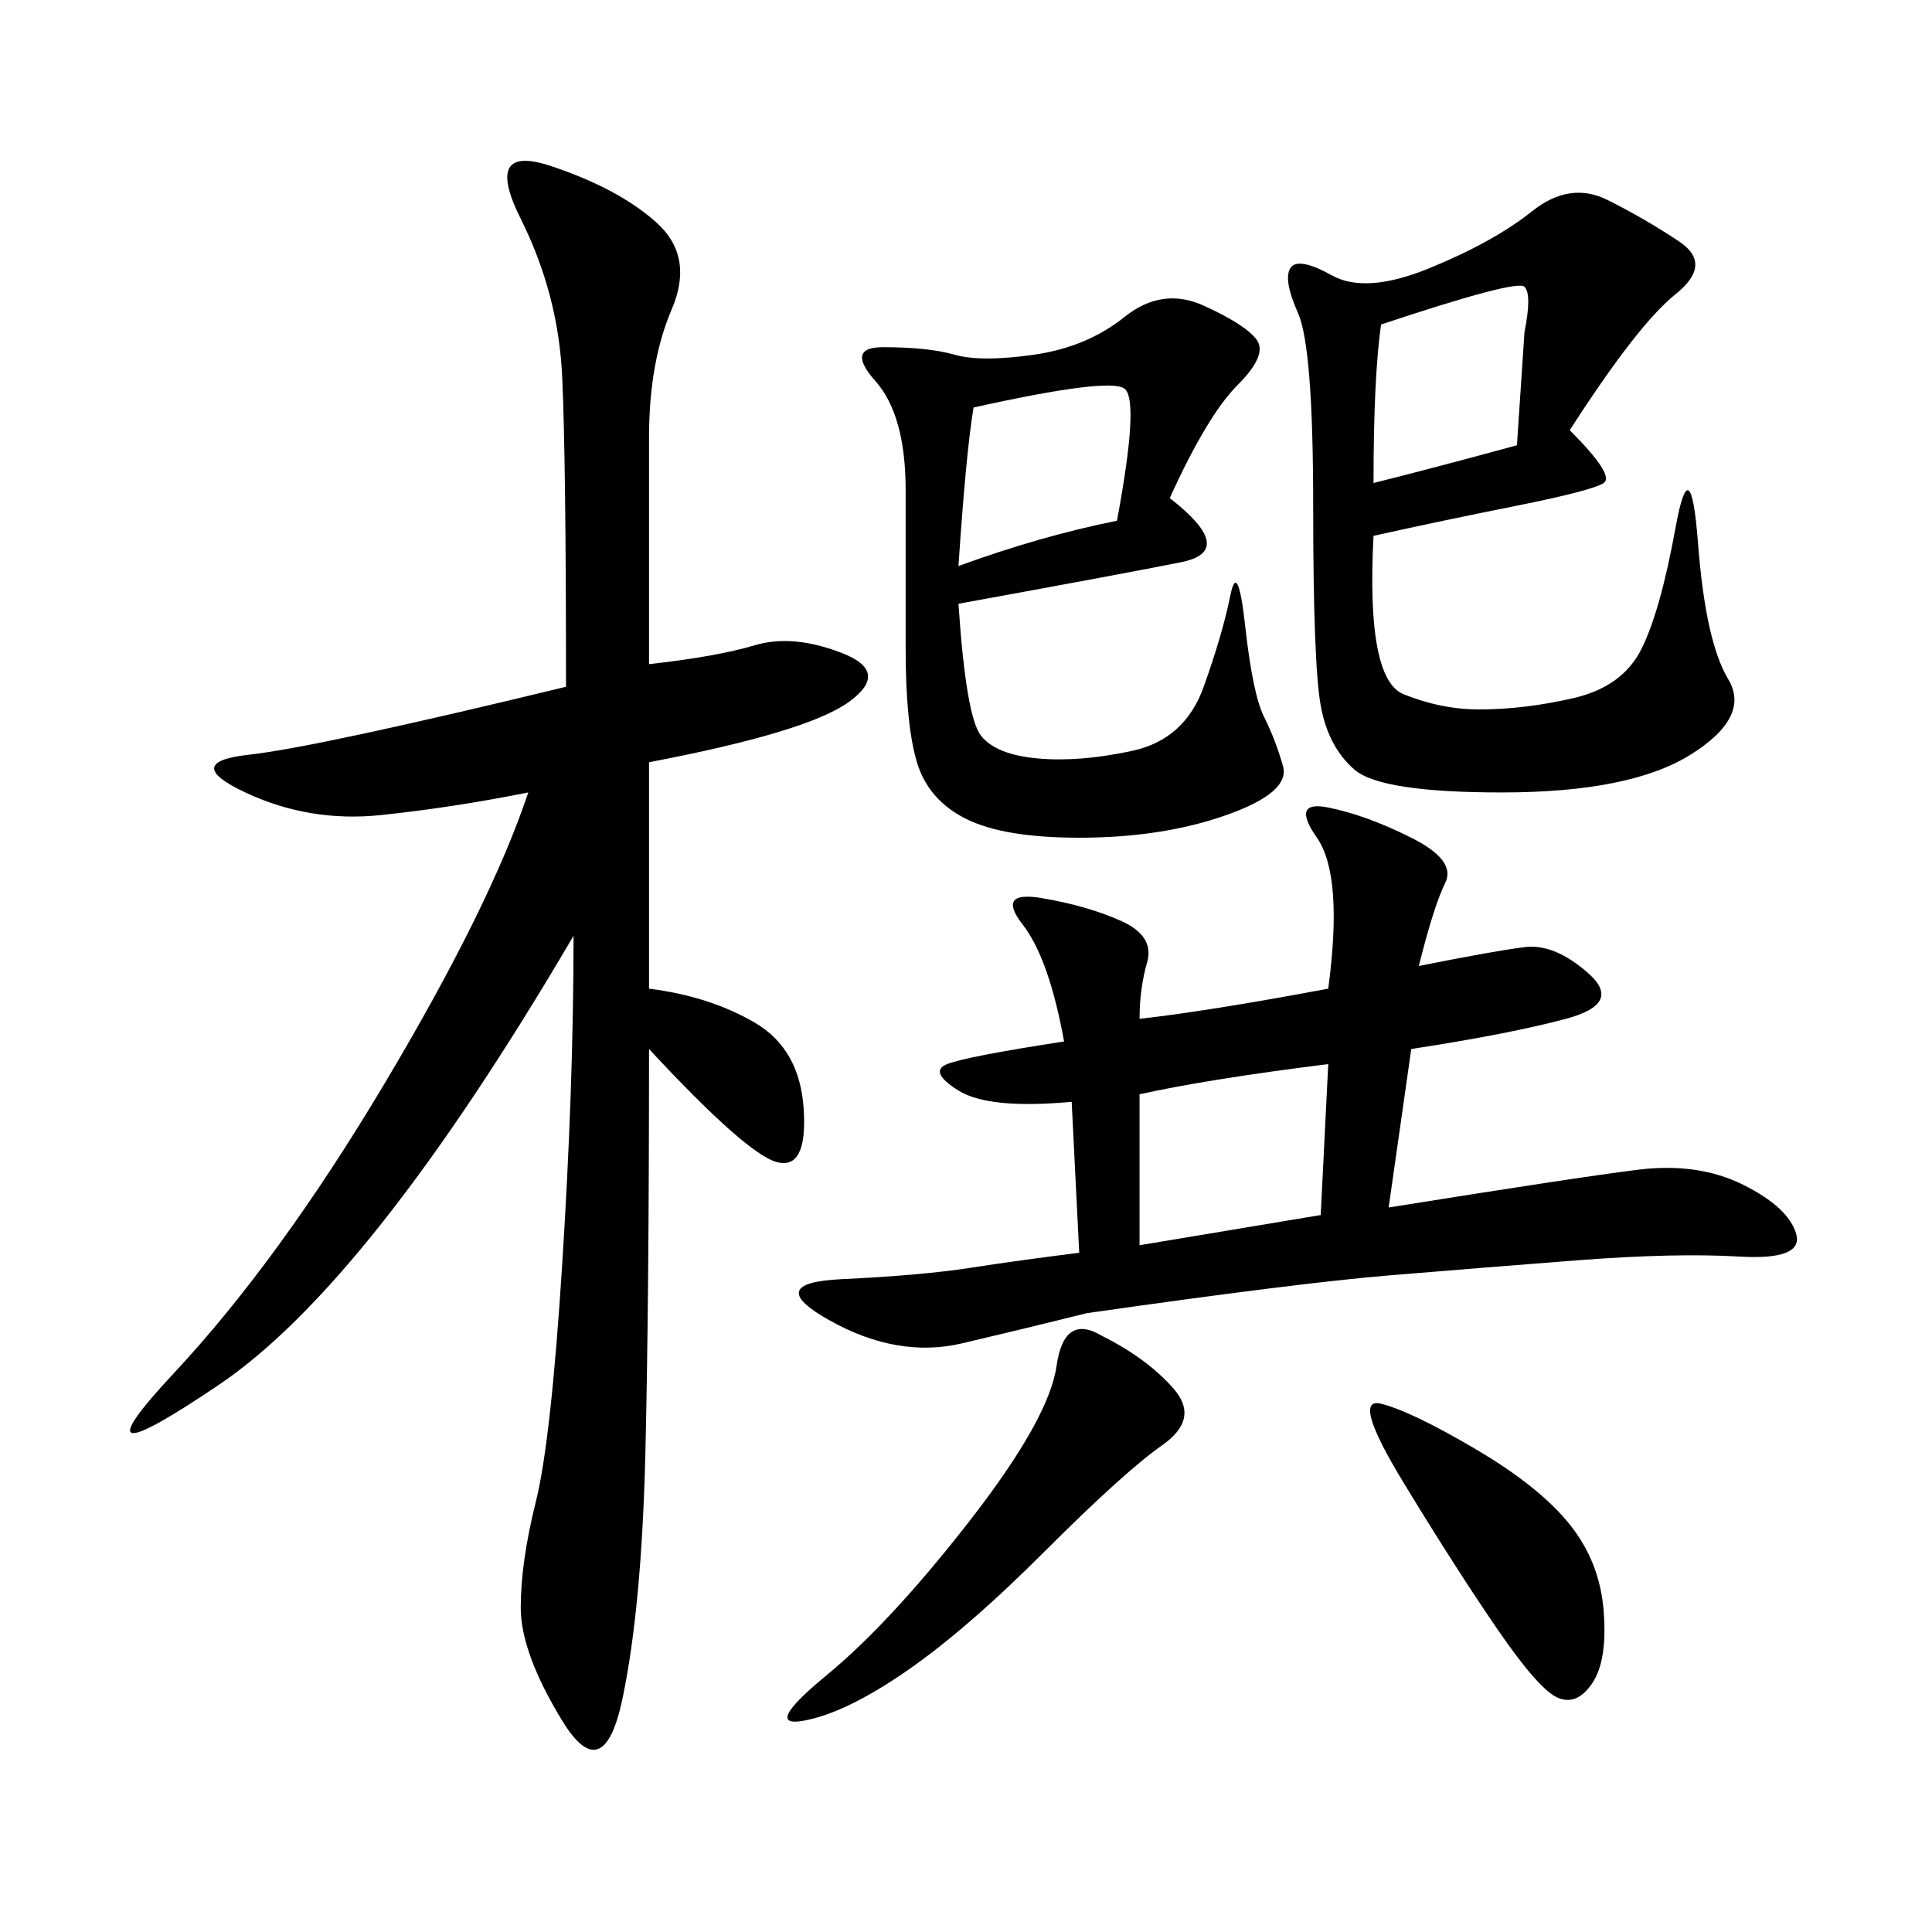 <svg xmlns="http://www.w3.org/2000/svg" xmlns:xlink="http://www.w3.org/1999/xlink" width="300" height="300"><path d="M100.78 153.52Q110.16 154.69 117.19 158.79Q124.22 162.89 124.80 172.27Q125.39 181.64 120.70 180.47Q116.02 179.30 100.78 162.89L100.78 162.89Q100.78 202.73 100.20 226.17Q99.61 249.61 96.68 263.67Q93.75 277.73 87.30 267.19Q80.86 256.64 80.86 249.61L80.86 249.61Q80.86 242.58 83.20 233.20Q85.55 223.83 87.30 196.29Q89.06 168.75 89.06 145.31L89.06 145.31Q57.42 199.22 33.98 215.04Q10.55 230.86 26.95 213.28Q43.36 195.70 59.77 168.16Q76.17 140.63 82.03 123.05L82.03 123.05Q70.31 125.39 59.18 126.56Q48.05 127.73 38.09 123.05Q28.13 118.36 38.67 117.19Q49.22 116.02 87.89 106.64L87.89 106.64Q87.89 71.48 87.30 58.59Q86.72 45.70 80.86 33.98Q75 22.27 85.55 25.78Q96.09 29.30 101.95 34.57Q107.81 39.84 104.30 48.05Q100.78 56.25 100.78 67.97L100.78 67.97L100.78 103.13Q111.33 101.95 117.19 100.20Q123.05 98.44 130.66 101.37Q138.28 104.30 131.84 108.98Q125.39 113.67 100.78 118.36L100.78 118.36L100.78 153.52ZM167.58 194.53L166.41 171.09Q153.52 172.27 148.83 169.34Q144.14 166.41 147.07 165.23Q150 164.06 165.23 161.72L165.23 161.72Q162.89 148.83 158.79 143.55Q154.69 138.28 161.72 139.45Q168.75 140.63 174.02 142.97Q179.30 145.31 178.13 149.41Q176.95 153.52 176.95 158.20L176.95 158.20Q187.50 157.03 206.25 153.52L206.25 153.52Q208.59 135.94 204.49 130.08Q200.39 124.22 206.25 125.39Q212.11 126.56 219.14 130.08Q226.17 133.59 224.41 137.11Q222.66 140.63 220.31 150L220.31 150Q232.03 147.66 236.72 147.07Q241.41 146.48 246.68 151.17Q251.95 155.86 243.16 158.20Q234.38 160.55 219.14 162.89L219.14 162.89L215.63 187.50Q244.92 182.81 254.30 181.64Q263.67 180.47 270.70 183.98Q277.73 187.50 278.91 191.60Q280.08 195.70 270.12 195.12Q260.16 194.53 244.92 195.70Q229.69 196.88 215.63 198.05Q201.56 199.22 168.75 203.91L168.75 203.91Q159.38 206.25 149.41 208.59Q139.45 210.94 128.91 205.08Q118.36 199.22 130.66 198.63Q142.97 198.05 150.59 196.88Q158.20 195.70 167.58 194.53L167.58 194.53ZM243.75 66.80Q250.78 73.83 249.02 75Q247.27 76.17 235.55 78.52Q223.83 80.86 213.28 83.20L213.28 83.20Q212.11 105.47 217.97 107.81Q223.83 110.16 229.69 110.16L229.69 110.16Q236.72 110.16 244.34 108.40Q251.95 106.64 254.88 100.78Q257.81 94.92 260.16 82.03Q262.50 69.14 263.67 84.38Q264.84 99.61 268.36 105.47Q271.88 111.33 262.50 117.19Q253.13 123.05 233.20 123.05L233.20 123.05Q214.45 123.05 210.35 119.53Q206.25 116.02 205.08 109.57Q203.91 103.13 203.91 78.52L203.91 78.52Q203.91 53.91 201.56 48.63Q199.22 43.36 200.39 41.60Q201.56 39.84 206.84 42.77Q212.11 45.70 222.07 41.60Q232.03 37.50 237.89 32.81Q243.75 28.13 249.61 31.05Q255.47 33.98 260.74 37.50Q266.02 41.02 260.16 45.70Q254.30 50.39 243.75 66.80L243.75 66.80ZM181.64 77.34Q192.19 85.55 183.40 87.30Q174.61 89.06 148.83 93.75L148.83 93.75Q150 111.33 152.34 114.26Q154.69 117.19 161.13 117.77Q167.58 118.36 175.78 116.60Q183.98 114.84 186.91 106.64Q189.84 98.44 191.02 92.58Q192.19 86.72 193.36 97.27Q194.53 107.81 196.29 111.33Q198.05 114.84 199.22 118.95Q200.39 123.05 190.43 126.56Q180.47 130.08 167.58 130.08L167.58 130.08Q155.86 130.08 150 127.15Q144.14 124.22 142.38 118.36Q140.63 112.50 140.63 100.78L140.63 100.78L140.63 76.17Q140.63 64.45 135.94 59.18Q131.25 53.91 137.11 53.91L137.11 53.91Q144.14 53.91 148.24 55.08Q152.34 56.25 160.55 55.08Q168.75 53.91 174.61 49.22Q180.47 44.53 186.91 47.46Q193.36 50.39 195.12 52.73Q196.88 55.08 192.19 59.77Q187.50 64.45 181.64 77.34L181.64 77.34ZM171.09 207.42Q178.13 210.94 182.23 215.63Q186.33 220.31 180.47 224.41Q174.61 228.52 162.30 240.82Q150 253.13 140.63 259.57Q131.25 266.02 124.80 267.19Q118.36 268.36 128.32 260.16Q138.28 251.95 150.59 236.13Q162.89 220.31 164.06 212.11Q165.23 203.91 171.09 207.42L171.09 207.42ZM214.45 217.97Q219.14 219.14 229.10 225Q239.06 230.86 243.75 236.72Q248.44 242.58 249.02 250.20Q249.61 257.81 247.27 261.33Q244.92 264.84 241.99 263.67Q239.06 262.50 232.62 253.13Q226.17 243.75 217.97 230.27Q209.77 216.80 214.45 217.97L214.45 217.97ZM176.95 169.92L176.95 193.36L205.08 188.67L206.25 165.23Q187.50 167.58 176.95 169.92L176.95 169.92ZM214.45 50.39Q213.28 58.59 213.28 75L213.28 75Q222.66 72.66 235.55 69.14L235.55 69.14L236.72 51.56Q237.89 45.70 236.72 44.53Q235.55 43.36 214.45 50.39L214.45 50.39ZM151.17 63.28Q150 70.31 148.83 87.89L148.83 87.89Q161.72 83.20 173.44 80.86L173.44 80.86Q176.95 62.11 174.61 60.35Q172.27 58.59 151.17 63.28L151.17 63.28Z"/></svg>
